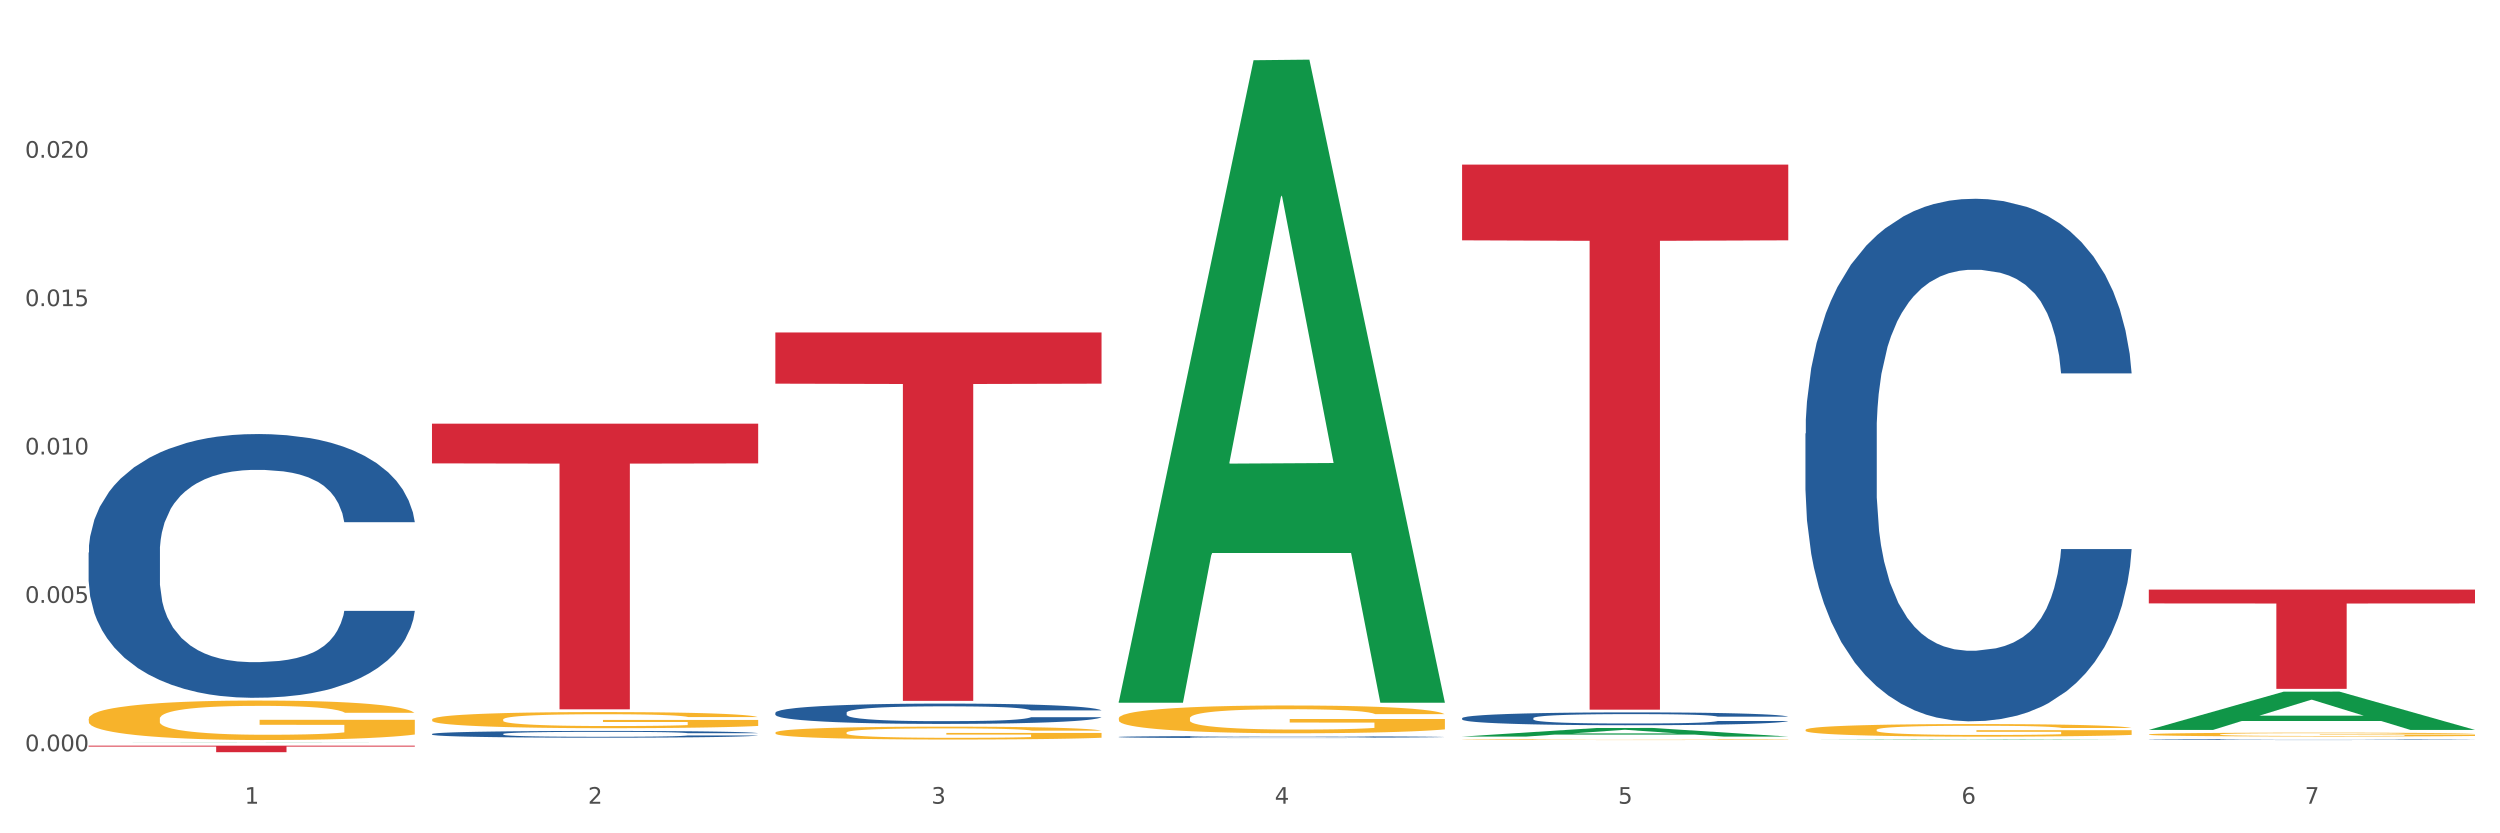 <?xml version="1.0" encoding="utf-8" standalone="no"?>
<!DOCTYPE svg PUBLIC "-//W3C//DTD SVG 1.1//EN"
  "http://www.w3.org/Graphics/SVG/1.1/DTD/svg11.dtd">
<svg xmlns:xlink="http://www.w3.org/1999/xlink" width="1080pt" height="360pt" viewBox="0 0 1080 360" xmlns="http://www.w3.org/2000/svg" version="1.1">
 <rect x="0" y="0" width="1080" height="360" fill="#333333" stroke="none"/>
 <defs>
  <style type="text/css">*{stroke-linejoin: round; stroke-linecap: butt}</style>
 </defs>
 <g id="figure_1">
  <g id="patch_1">
   <path d="M 0 360 
L 1080 360 
L 1080 0 
L 0 0 
z
" style="fill: #ffffff; stroke: #ffffff; stroke-linejoin: miter"/>
  </g>
  <g id="axes_1">
   <g id="matplotlib.axis_1">
    <g id="xtick_1">
     <g id="text_1">
      <!-- 1 -->
      <g style="fill: #4d4d4d" transform="translate(105.687 347.204) scale(0.096 -0.096)">
       <defs>
        <path id="DejaVuSans-31" d="M 794 531 
L 1825 531 
L 1825 4091 
L 703 3866 
L 703 4441 
L 1819 4666 
L 2450 4666 
L 2450 531 
L 3481 531 
L 3481 0 
L 794 0 
L 794 531 
z
" transform="scale(0.016)"/>
       </defs>
       <use xlink:href="#DejaVuSans-31"/>
      </g>
     </g>
    </g>
    <g id="xtick_2">
     <g id="text_2">
      <!-- 2 -->
      <g style="fill: #4d4d4d" transform="translate(254.021 347.204) scale(0.096 -0.096)">
       <defs>
        <path id="DejaVuSans-32" d="M 1228 531 
L 3431 531 
L 3431 0 
L 469 0 
L 469 531 
Q 828 903 1448 1529 
Q 2069 2156 2228 2338 
Q 2531 2678 2651 2914 
Q 2772 3150 2772 3378 
Q 2772 3750 2511 3984 
Q 2250 4219 1831 4219 
Q 1534 4219 1204 4116 
Q 875 4013 500 3803 
L 500 4441 
Q 881 4594 1212 4672 
Q 1544 4750 1819 4750 
Q 2544 4750 2975 4387 
Q 3406 4025 3406 3419 
Q 3406 3131 3298 2873 
Q 3191 2616 2906 2266 
Q 2828 2175 2409 1742 
Q 1991 1309 1228 531 
z
" transform="scale(0.016)"/>
       </defs>
       <use xlink:href="#DejaVuSans-32"/>
      </g>
     </g>
    </g>
    <g id="xtick_3">
     <g id="text_3">
      <!-- 3 -->
      <g style="fill: #4d4d4d" transform="translate(402.354 347.204) scale(0.096 -0.096)">
       <defs>
        <path id="DejaVuSans-33" d="M 2597 2516 
Q 3050 2419 3304 2112 
Q 3559 1806 3559 1356 
Q 3559 666 3084 287 
Q 2609 -91 1734 -91 
Q 1441 -91 1130 -33 
Q 819 25 488 141 
L 488 750 
Q 750 597 1062 519 
Q 1375 441 1716 441 
Q 2309 441 2620 675 
Q 2931 909 2931 1356 
Q 2931 1769 2642 2001 
Q 2353 2234 1838 2234 
L 1294 2234 
L 1294 2753 
L 1863 2753 
Q 2328 2753 2575 2939 
Q 2822 3125 2822 3475 
Q 2822 3834 2567 4026 
Q 2313 4219 1838 4219 
Q 1578 4219 1281 4162 
Q 984 4106 628 3988 
L 628 4550 
Q 988 4650 1302 4700 
Q 1616 4750 1894 4750 
Q 2613 4750 3031 4423 
Q 3450 4097 3450 3541 
Q 3450 3153 3228 2886 
Q 3006 2619 2597 2516 
z
" transform="scale(0.016)"/>
       </defs>
       <use xlink:href="#DejaVuSans-33"/>
      </g>
     </g>
    </g>
    <g id="xtick_4">
     <g id="text_4">
      <!-- 4 -->
      <g style="fill: #4d4d4d" transform="translate(550.688 347.204) scale(0.096 -0.096)">
       <defs>
        <path id="DejaVuSans-34" d="M 2419 4116 
L 825 1625 
L 2419 1625 
L 2419 4116 
z
M 2253 4666 
L 3047 4666 
L 3047 1625 
L 3713 1625 
L 3713 1100 
L 3047 1100 
L 3047 0 
L 2419 0 
L 2419 1100 
L 313 1100 
L 313 1709 
L 2253 4666 
z
" transform="scale(0.016)"/>
       </defs>
       <use xlink:href="#DejaVuSans-34"/>
      </g>
     </g>
    </g>
    <g id="xtick_5">
     <g id="text_5">
      <!-- 5 -->
      <g style="fill: #4d4d4d" transform="translate(699.021 347.204) scale(0.096 -0.096)">
       <defs>
        <path id="DejaVuSans-35" d="M 691 4666 
L 3169 4666 
L 3169 4134 
L 1269 4134 
L 1269 2991 
Q 1406 3038 1543 3061 
Q 1681 3084 1819 3084 
Q 2600 3084 3056 2656 
Q 3513 2228 3513 1497 
Q 3513 744 3044 326 
Q 2575 -91 1722 -91 
Q 1428 -91 1123 -41 
Q 819 9 494 109 
L 494 744 
Q 775 591 1075 516 
Q 1375 441 1709 441 
Q 2250 441 2565 725 
Q 2881 1009 2881 1497 
Q 2881 1984 2565 2268 
Q 2250 2553 1709 2553 
Q 1456 2553 1204 2497 
Q 953 2441 691 2322 
L 691 4666 
z
" transform="scale(0.016)"/>
       </defs>
       <use xlink:href="#DejaVuSans-35"/>
      </g>
     </g>
    </g>
    <g id="xtick_6">
     <g id="text_6">
      <!-- 6 -->
      <g style="fill: #4d4d4d" transform="translate(847.354 347.204) scale(0.096 -0.096)">
       <defs>
        <path id="DejaVuSans-36" d="M 2113 2584 
Q 1688 2584 1439 2293 
Q 1191 2003 1191 1497 
Q 1191 994 1439 701 
Q 1688 409 2113 409 
Q 2538 409 2786 701 
Q 3034 994 3034 1497 
Q 3034 2003 2786 2293 
Q 2538 2584 2113 2584 
z
M 3366 4563 
L 3366 3988 
Q 3128 4100 2886 4159 
Q 2644 4219 2406 4219 
Q 1781 4219 1451 3797 
Q 1122 3375 1075 2522 
Q 1259 2794 1537 2939 
Q 1816 3084 2150 3084 
Q 2853 3084 3261 2657 
Q 3669 2231 3669 1497 
Q 3669 778 3244 343 
Q 2819 -91 2113 -91 
Q 1303 -91 875 529 
Q 447 1150 447 2328 
Q 447 3434 972 4092 
Q 1497 4750 2381 4750 
Q 2619 4750 2861 4703 
Q 3103 4656 3366 4563 
z
" transform="scale(0.016)"/>
       </defs>
       <use xlink:href="#DejaVuSans-36"/>
      </g>
     </g>
    </g>
    <g id="xtick_7">
     <g id="text_7">
      <!-- 7 -->
      <g style="fill: #4d4d4d" transform="translate(995.688 347.204) scale(0.096 -0.096)">
       <defs>
        <path id="DejaVuSans-37" d="M 525 4666 
L 3525 4666 
L 3525 4397 
L 1831 0 
L 1172 0 
L 2766 4134 
L 525 4134 
L 525 4666 
z
" transform="scale(0.016)"/>
       </defs>
       <use xlink:href="#DejaVuSans-37"/>
      </g>
     </g>
    </g>
    <g id="xtick_8"/>
    <g id="xtick_9"/>
    <g id="xtick_10"/>
    <g id="xtick_11"/>
    <g id="xtick_12"/>
    <g id="xtick_13"/>
   </g>
   <g id="matplotlib.axis_2">
    <g id="ytick_1">
     <g id="text_8">
      <!-- 0.000 -->
      <g style="fill: #4d4d4d" transform="translate(10.8 324.525) scale(0.096 -0.096)">
       <defs>
        <path id="DejaVuSans-30" d="M 2034 4250 
Q 1547 4250 1301 3770 
Q 1056 3291 1056 2328 
Q 1056 1369 1301 889 
Q 1547 409 2034 409 
Q 2525 409 2770 889 
Q 3016 1369 3016 2328 
Q 3016 3291 2770 3770 
Q 2525 4250 2034 4250 
z
M 2034 4750 
Q 2819 4750 3233 4129 
Q 3647 3509 3647 2328 
Q 3647 1150 3233 529 
Q 2819 -91 2034 -91 
Q 1250 -91 836 529 
Q 422 1150 422 2328 
Q 422 3509 836 4129 
Q 1250 4750 2034 4750 
z
" transform="scale(0.016)"/>
        <path id="DejaVuSans-2e" d="M 684 794 
L 1344 794 
L 1344 0 
L 684 0 
L 684 794 
z
" transform="scale(0.016)"/>
       </defs>
       <use xlink:href="#DejaVuSans-30"/>
       <use xlink:href="#DejaVuSans-2e" transform="translate(63.623 0)"/>
       <use xlink:href="#DejaVuSans-30" transform="translate(95.41 0)"/>
       <use xlink:href="#DejaVuSans-30" transform="translate(159.033 0)"/>
       <use xlink:href="#DejaVuSans-30" transform="translate(222.656 0)"/>
      </g>
     </g>
    </g>
    <g id="ytick_2">
     <g id="text_9">
      <!-- 0.005 -->
      <g style="fill: #4d4d4d" transform="translate(10.8 260.43) scale(0.096 -0.096)">
       <use xlink:href="#DejaVuSans-30"/>
       <use xlink:href="#DejaVuSans-2e" transform="translate(63.623 0)"/>
       <use xlink:href="#DejaVuSans-30" transform="translate(95.41 0)"/>
       <use xlink:href="#DejaVuSans-30" transform="translate(159.033 0)"/>
       <use xlink:href="#DejaVuSans-35" transform="translate(222.656 0)"/>
      </g>
     </g>
    </g>
    <g id="ytick_3">
     <g id="text_10">
      <!-- 0.010 -->
      <g style="fill: #4d4d4d" transform="translate(10.8 196.335) scale(0.096 -0.096)">
       <use xlink:href="#DejaVuSans-30"/>
       <use xlink:href="#DejaVuSans-2e" transform="translate(63.623 0)"/>
       <use xlink:href="#DejaVuSans-30" transform="translate(95.41 0)"/>
       <use xlink:href="#DejaVuSans-31" transform="translate(159.033 0)"/>
       <use xlink:href="#DejaVuSans-30" transform="translate(222.656 0)"/>
      </g>
     </g>
    </g>
    <g id="ytick_4">
     <g id="text_11">
      <!-- 0.015 -->
      <g style="fill: #4d4d4d" transform="translate(10.8 132.24) scale(0.096 -0.096)">
       <use xlink:href="#DejaVuSans-30"/>
       <use xlink:href="#DejaVuSans-2e" transform="translate(63.623 0)"/>
       <use xlink:href="#DejaVuSans-30" transform="translate(95.41 0)"/>
       <use xlink:href="#DejaVuSans-31" transform="translate(159.033 0)"/>
       <use xlink:href="#DejaVuSans-35" transform="translate(222.656 0)"/>
      </g>
     </g>
    </g>
    <g id="ytick_5">
     <g id="text_12">
      <!-- 0.020 -->
      <g style="fill: #4d4d4d" transform="translate(10.8 68.145) scale(0.096 -0.096)">
       <use xlink:href="#DejaVuSans-30"/>
       <use xlink:href="#DejaVuSans-2e" transform="translate(63.623 0)"/>
       <use xlink:href="#DejaVuSans-30" transform="translate(95.41 0)"/>
       <use xlink:href="#DejaVuSans-32" transform="translate(159.033 0)"/>
       <use xlink:href="#DejaVuSans-30" transform="translate(222.656 0)"/>
      </g>
     </g>
    </g>
    <g id="ytick_6"/>
    <g id="ytick_7"/>
    <g id="ytick_8"/>
    <g id="ytick_9"/>
    <g id="ytick_10"/>
   </g>
   <g id="PolyCollection_1">
    <path d="M 38.283 320.959 
L 38.428 320.959 
L 96.538 320.878 
L 120.654 320.878 
L 179.2 320.96 
L 151.307 320.96 
L 138.668 320.941 
L 78.669 320.941 
L 78.234 320.941 
L 66.031 320.96 
L 38.283 320.96 
L 38.283 320.959 
L 86.224 320.929 
L 131.114 320.929 
L 108.887 320.895 
L 108.596 320.895 
L 108.306 320.895 
L 86.078 320.929 
L 86.224 320.929 
L 38.283 320.959 
z
" clip-path="url(#p638886cb38)" style="fill: #109648"/>
    <path d="M 631.617 310.242 
L 631.783 310.237 
L 631.783 310.095 
L 632.283 309.902 
L 634.115 309.547 
L 636.447 309.278 
L 640.445 308.964 
L 642.61 308.832 
L 645.442 308.685 
L 651.272 308.446 
L 657.934 308.244 
L 662.598 308.132 
L 666.096 308.061 
L 673.925 307.934 
L 678.422 307.878 
L 683.086 307.833 
L 687.084 307.802 
L 693.746 307.767 
L 699.077 307.752 
L 705.24 307.746 
L 710.403 307.752 
L 717.233 307.772 
L 727.227 307.833 
L 731.058 307.868 
L 736.221 307.929 
L 741.552 308.01 
L 745.882 308.091 
L 750.879 308.208 
L 756.043 308.36 
L 761.04 308.553 
L 764.538 308.731 
L 767.37 308.918 
L 769.868 309.146 
L 771.7 309.395 
L 772.533 309.603 
L 742.051 309.603 
L 741.218 309.415 
L 739.553 309.212 
L 737.887 309.075 
L 736.055 308.964 
L 733.223 308.837 
L 730.725 308.756 
L 726.56 308.66 
L 722.729 308.599 
L 719.565 308.563 
L 715.733 308.533 
L 707.572 308.502 
L 701.742 308.502 
L 698.077 308.512 
L 693.58 308.538 
L 689.749 308.573 
L 685.251 308.634 
L 681.754 308.7 
L 678.256 308.786 
L 676.257 308.847 
L 673.259 308.959 
L 671.26 309.05 
L 668.595 309.207 
L 667.096 309.319 
L 664.43 309.608 
L 663.264 309.821 
L 662.765 309.968 
L 662.432 310.131 
L 662.432 310.922 
L 663.431 311.277 
L 664.264 311.429 
L 665.596 311.602 
L 668.095 311.825 
L 671.759 312.043 
L 675.591 312.2 
L 678.755 312.297 
L 681.754 312.368 
L 684.752 312.423 
L 688.416 312.474 
L 691.415 312.505 
L 695.912 312.535 
L 701.242 312.55 
L 705.406 312.55 
L 713.901 312.525 
L 717.732 312.5 
L 721.397 312.464 
L 725.394 312.408 
L 728.559 312.347 
L 730.391 312.302 
L 733.39 312.205 
L 735.722 312.104 
L 737.72 311.987 
L 739.053 311.886 
L 740.552 311.734 
L 741.718 311.561 
L 742.051 311.47 
L 772.533 311.47 
L 771.867 311.652 
L 770.701 311.83 
L 768.369 312.068 
L 766.537 312.205 
L 763.705 312.373 
L 760.707 312.515 
L 756.543 312.672 
L 752.712 312.789 
L 748.714 312.89 
L 744.383 312.981 
L 736.555 313.108 
L 733.723 313.144 
L 727.726 313.205 
L 723.062 313.24 
L 716.233 313.276 
L 709.237 313.296 
L 701.908 313.301 
L 695.412 313.291 
L 688.25 313.26 
L 683.752 313.23 
L 678.755 313.184 
L 672.925 313.113 
L 667.429 313.027 
L 662.265 312.926 
L 657.435 312.809 
L 652.937 312.677 
L 647.107 312.459 
L 642.777 312.246 
L 639.612 312.048 
L 637.446 311.881 
L 635.281 311.668 
L 634.115 311.521 
L 632.283 311.165 
L 631.617 310.836 
L 631.617 310.242 
z
" clip-path="url(#p638886cb38)" style="fill: #255c99"/>
    <path d="M 483.283 318.356 
L 483.45 318.355 
L 483.45 318.332 
L 483.949 318.301 
L 485.782 318.243 
L 488.114 318.2 
L 492.111 318.149 
L 494.277 318.128 
L 497.108 318.104 
L 502.938 318.066 
L 509.601 318.033 
L 514.265 318.015 
L 517.763 318.004 
L 525.591 317.983 
L 530.089 317.974 
L 534.753 317.967 
L 538.75 317.962 
L 545.413 317.956 
L 550.743 317.954 
L 556.906 317.953 
L 562.07 317.954 
L 568.899 317.957 
L 578.893 317.967 
L 582.724 317.972 
L 587.888 317.982 
L 593.218 317.995 
L 597.549 318.008 
L 602.546 318.027 
L 607.71 318.052 
L 612.707 318.083 
L 616.205 318.112 
L 619.036 318.142 
L 621.535 318.179 
L 623.367 318.219 
L 624.2 318.252 
L 593.718 318.252 
L 592.885 318.222 
L 591.219 318.189 
L 589.554 318.167 
L 587.721 318.149 
L 584.89 318.129 
L 582.391 318.116 
L 578.227 318.1 
L 574.396 318.09 
L 571.231 318.085 
L 567.4 318.08 
L 559.238 318.075 
L 553.408 318.075 
L 549.744 318.076 
L 545.247 318.081 
L 541.415 318.086 
L 536.918 318.096 
L 533.42 318.107 
L 529.922 318.121 
L 527.923 318.13 
L 524.925 318.148 
L 522.926 318.163 
L 520.261 318.189 
L 518.762 318.207 
L 516.097 318.253 
L 514.931 318.288 
L 514.431 318.311 
L 514.098 318.338 
L 514.098 318.465 
L 515.098 318.523 
L 515.931 318.547 
L 517.263 318.575 
L 519.762 318.611 
L 523.426 318.646 
L 527.257 318.672 
L 530.422 318.687 
L 533.42 318.699 
L 536.418 318.708 
L 540.083 318.716 
L 543.081 318.721 
L 547.578 318.726 
L 552.909 318.728 
L 557.073 318.728 
L 565.568 318.724 
L 569.399 318.72 
L 573.063 318.714 
L 577.061 318.705 
L 580.226 318.695 
L 582.058 318.688 
L 585.056 318.673 
L 587.388 318.656 
L 589.387 318.637 
L 590.72 318.621 
L 592.219 318.596 
L 593.385 318.569 
L 593.718 318.554 
L 624.2 318.554 
L 623.534 318.583 
L 622.368 318.612 
L 620.036 318.65 
L 618.203 318.673 
L 615.372 318.7 
L 612.374 318.722 
L 608.209 318.748 
L 604.378 318.767 
L 600.381 318.783 
L 596.05 318.798 
L 588.221 318.818 
L 585.389 318.824 
L 579.393 318.834 
L 574.729 318.84 
L 567.9 318.845 
L 560.904 318.849 
L 553.575 318.849 
L 547.079 318.848 
L 539.916 318.843 
L 535.419 318.838 
L 530.422 318.831 
L 524.592 318.819 
L 519.095 318.805 
L 513.932 318.789 
L 509.101 318.77 
L 504.604 318.749 
L 498.774 318.713 
L 494.443 318.679 
L 491.278 318.647 
L 489.113 318.62 
L 486.948 318.586 
L 485.782 318.562 
L 483.949 318.505 
L 483.283 318.451 
L 483.283 318.356 
z
" clip-path="url(#p638886cb38)" style="fill: #255c99"/>
    <path d="M 334.95 307.893 
L 335.116 307.885 
L 335.116 307.661 
L 335.616 307.356 
L 337.448 306.794 
L 339.78 306.369 
L 343.778 305.872 
L 345.943 305.663 
L 348.775 305.431 
L 354.605 305.053 
L 361.268 304.733 
L 365.931 304.556 
L 369.429 304.444 
L 377.258 304.243 
L 381.755 304.155 
L 386.419 304.083 
L 390.417 304.035 
L 397.08 303.979 
L 402.41 303.954 
L 408.573 303.946 
L 413.737 303.954 
L 420.566 303.987 
L 430.56 304.083 
L 434.391 304.139 
L 439.555 304.235 
L 444.885 304.364 
L 449.216 304.492 
L 454.213 304.676 
L 459.376 304.917 
L 464.373 305.222 
L 467.871 305.503 
L 470.703 305.8 
L 473.201 306.161 
L 475.034 306.554 
L 475.866 306.883 
L 445.384 306.883 
L 444.552 306.586 
L 442.886 306.265 
L 441.22 306.048 
L 439.388 305.872 
L 436.556 305.671 
L 434.058 305.543 
L 429.894 305.39 
L 426.063 305.294 
L 422.898 305.238 
L 419.067 305.19 
L 410.905 305.142 
L 405.075 305.142 
L 401.41 305.158 
L 396.913 305.198 
L 393.082 305.254 
L 388.585 305.35 
L 385.087 305.455 
L 381.589 305.591 
L 379.59 305.687 
L 376.592 305.864 
L 374.593 306.008 
L 371.928 306.257 
L 370.429 306.433 
L 367.764 306.891 
L 366.598 307.228 
L 366.098 307.46 
L 365.765 307.717 
L 365.765 308.968 
L 366.764 309.53 
L 367.597 309.771 
L 368.93 310.043 
L 371.428 310.396 
L 375.093 310.741 
L 378.924 310.99 
L 382.089 311.142 
L 385.087 311.255 
L 388.085 311.343 
L 391.75 311.423 
L 394.748 311.471 
L 399.245 311.519 
L 404.575 311.543 
L 408.739 311.543 
L 417.234 311.503 
L 421.066 311.463 
L 424.73 311.407 
L 428.728 311.319 
L 431.892 311.223 
L 433.725 311.15 
L 436.723 310.998 
L 439.055 310.838 
L 441.054 310.653 
L 442.386 310.493 
L 443.885 310.252 
L 445.051 309.979 
L 445.384 309.835 
L 475.866 309.835 
L 475.2 310.124 
L 474.034 310.404 
L 471.702 310.781 
L 469.87 310.998 
L 467.038 311.263 
L 464.04 311.487 
L 459.876 311.736 
L 456.045 311.921 
L 452.047 312.081 
L 447.716 312.225 
L 439.888 312.426 
L 437.056 312.482 
L 431.06 312.578 
L 426.396 312.634 
L 419.566 312.691 
L 412.571 312.723 
L 405.242 312.731 
L 398.745 312.715 
L 391.583 312.667 
L 387.086 312.618 
L 382.089 312.546 
L 376.259 312.434 
L 370.762 312.298 
L 365.598 312.137 
L 360.768 311.953 
L 356.27 311.744 
L 350.441 311.399 
L 346.11 311.062 
L 342.945 310.749 
L 340.78 310.485 
L 338.614 310.148 
L 337.448 309.915 
L 335.616 309.353 
L 334.95 308.832 
L 334.95 307.893 
z
" clip-path="url(#p638886cb38)" style="fill: #255c99"/>
    <path d="M 186.616 317.073 
L 186.783 317.07 
L 186.783 316.996 
L 187.283 316.894 
L 189.115 316.707 
L 191.447 316.566 
L 195.444 316.4 
L 197.61 316.331 
L 200.442 316.254 
L 206.271 316.128 
L 212.934 316.021 
L 217.598 315.963 
L 221.096 315.925 
L 228.925 315.859 
L 233.422 315.829 
L 238.086 315.805 
L 242.084 315.789 
L 248.746 315.771 
L 254.077 315.763 
L 260.24 315.76 
L 265.403 315.763 
L 272.232 315.773 
L 282.227 315.805 
L 286.058 315.824 
L 291.221 315.856 
L 296.551 315.899 
L 300.882 315.941 
L 305.879 316.003 
L 311.043 316.083 
L 316.04 316.184 
L 319.538 316.278 
L 322.369 316.376 
L 324.868 316.497 
L 326.7 316.627 
L 327.533 316.737 
L 297.051 316.737 
L 296.218 316.638 
L 294.553 316.531 
L 292.887 316.459 
L 291.055 316.4 
L 288.223 316.334 
L 285.724 316.291 
L 281.56 316.24 
L 277.729 316.208 
L 274.564 316.19 
L 270.733 316.174 
L 262.571 316.158 
L 256.742 316.158 
L 253.077 316.163 
L 248.58 316.176 
L 244.749 316.195 
L 240.251 316.227 
L 236.753 316.262 
L 233.255 316.307 
L 231.257 316.339 
L 228.258 316.398 
L 226.26 316.446 
L 223.595 316.529 
L 222.095 316.587 
L 219.43 316.739 
L 218.264 316.852 
L 217.765 316.929 
L 217.432 317.014 
L 217.432 317.431 
L 218.431 317.618 
L 219.264 317.698 
L 220.596 317.788 
L 223.095 317.906 
L 226.759 318.021 
L 230.59 318.103 
L 233.755 318.154 
L 236.753 318.191 
L 239.752 318.221 
L 243.416 318.247 
L 246.414 318.264 
L 250.912 318.28 
L 256.242 318.288 
L 260.406 318.288 
L 268.901 318.274 
L 272.732 318.261 
L 276.397 318.242 
L 280.394 318.213 
L 283.559 318.181 
L 285.391 318.157 
L 288.39 318.106 
L 290.722 318.053 
L 292.72 317.991 
L 294.053 317.938 
L 295.552 317.858 
L 296.718 317.767 
L 297.051 317.719 
L 327.533 317.719 
L 326.867 317.815 
L 325.701 317.909 
L 323.369 318.034 
L 321.537 318.106 
L 318.705 318.194 
L 315.707 318.269 
L 311.543 318.352 
L 307.711 318.413 
L 303.714 318.466 
L 299.383 318.514 
L 291.554 318.581 
L 288.723 318.6 
L 282.726 318.632 
L 278.062 318.651 
L 271.233 318.669 
L 264.237 318.68 
L 256.908 318.683 
L 250.412 318.677 
L 243.25 318.661 
L 238.752 318.645 
L 233.755 318.621 
L 227.925 318.584 
L 222.429 318.538 
L 217.265 318.485 
L 212.434 318.424 
L 207.937 318.354 
L 202.107 318.239 
L 197.776 318.127 
L 194.612 318.023 
L 192.446 317.935 
L 190.281 317.823 
L 189.115 317.746 
L 187.283 317.559 
L 186.616 317.385 
L 186.616 317.073 
z
" clip-path="url(#p638886cb38)" style="fill: #255c99"/>
    <path d="M 38.283 238.701 
L 38.45 238.597 
L 38.45 235.683 
L 38.949 231.728 
L 40.782 224.444 
L 43.113 218.928 
L 47.111 212.476 
L 49.277 209.77 
L 52.108 206.753 
L 57.938 201.861 
L 64.601 197.699 
L 69.265 195.409 
L 72.763 193.952 
L 80.591 191.351 
L 85.089 190.206 
L 89.753 189.269 
L 93.75 188.645 
L 100.413 187.917 
L 105.743 187.604 
L 111.906 187.5 
L 117.07 187.604 
L 123.899 188.021 
L 133.893 189.269 
L 137.724 189.998 
L 142.888 191.247 
L 148.218 192.912 
L 152.549 194.577 
L 157.546 196.97 
L 162.709 200.092 
L 167.707 204.047 
L 171.204 207.689 
L 174.036 211.54 
L 176.535 216.223 
L 178.367 221.322 
L 179.2 225.589 
L 148.718 225.589 
L 147.885 221.738 
L 146.219 217.575 
L 144.554 214.766 
L 142.721 212.476 
L 139.89 209.875 
L 137.391 208.209 
L 133.227 206.232 
L 129.396 204.983 
L 126.231 204.255 
L 122.4 203.631 
L 114.238 203.006 
L 108.408 203.006 
L 104.744 203.214 
L 100.246 203.735 
L 96.415 204.463 
L 91.918 205.712 
L 88.42 207.065 
L 84.922 208.834 
L 82.923 210.083 
L 79.925 212.372 
L 77.926 214.245 
L 75.261 217.471 
L 73.762 219.761 
L 71.097 225.693 
L 69.931 230.063 
L 69.431 233.081 
L 69.098 236.411 
L 69.098 252.646 
L 70.098 259.93 
L 70.93 263.052 
L 72.263 266.591 
L 74.761 271.17 
L 78.426 275.644 
L 82.257 278.87 
L 85.422 280.848 
L 88.42 282.305 
L 91.418 283.449 
L 95.083 284.49 
L 98.081 285.114 
L 102.578 285.739 
L 107.909 286.051 
L 112.073 286.051 
L 120.568 285.531 
L 124.399 285.01 
L 128.063 284.282 
L 132.061 283.137 
L 135.226 281.888 
L 137.058 280.952 
L 140.056 278.975 
L 142.388 276.893 
L 144.387 274.5 
L 145.72 272.418 
L 147.219 269.296 
L 148.385 265.758 
L 148.718 263.885 
L 179.2 263.885 
L 178.533 267.631 
L 177.367 271.274 
L 175.036 276.165 
L 173.203 278.975 
L 170.372 282.409 
L 167.373 285.323 
L 163.209 288.549 
L 159.378 290.942 
L 155.38 293.023 
L 151.05 294.897 
L 143.221 297.498 
L 140.389 298.227 
L 134.393 299.476 
L 129.729 300.204 
L 122.9 300.933 
L 115.904 301.349 
L 108.575 301.453 
L 102.079 301.245 
L 94.916 300.62 
L 90.419 299.996 
L 85.422 299.059 
L 79.592 297.602 
L 74.095 295.833 
L 68.932 293.752 
L 64.101 291.358 
L 59.604 288.653 
L 53.774 284.178 
L 49.443 279.807 
L 46.278 275.748 
L 44.113 272.314 
L 41.948 267.944 
L 40.782 264.926 
L 38.949 257.641 
L 38.283 250.877 
L 38.283 238.701 
z
" clip-path="url(#p638886cb38)" style="fill: #255c99"/>
    <path d="M 38.283 322.14 
L 179.2 322.14 
L 179.2 322.53 
L 123.768 322.533 
L 123.768 324.95 
L 93.381 324.95 
L 93.381 322.533 
L 38.283 322.53 
L 38.283 322.143 
L 38.283 322.14 
z
" clip-path="url(#p638886cb38)" style="fill: #d62839"/>
    <path d="M 38.283 310.519 
L 38.449 310.503 
L 38.449 309.942 
L 38.782 309.459 
L 40.446 308.29 
L 42.941 307.324 
L 44.771 306.81 
L 46.602 306.389 
L 48.764 305.968 
L 51.426 305.532 
L 56.251 304.893 
L 59.246 304.566 
L 62.906 304.223 
L 69.561 303.724 
L 74.386 303.444 
L 79.377 303.21 
L 87.529 302.929 
L 92.853 302.805 
L 98.51 302.711 
L 105.331 302.649 
L 110.488 302.633 
L 121.802 302.68 
L 131.451 302.82 
L 136.109 302.929 
L 142.099 303.116 
L 145.26 303.241 
L 150.417 303.49 
L 155.741 303.818 
L 159.401 304.098 
L 164.892 304.628 
L 169.051 305.158 
L 172.878 305.812 
L 174.874 306.264 
L 176.371 306.685 
L 177.702 307.168 
L 179.033 307.932 
L 149.086 307.932 
L 147.922 307.386 
L 146.092 306.872 
L 143.43 306.373 
L 141.101 306.062 
L 137.108 305.672 
L 133.448 305.423 
L 129.621 305.236 
L 124.963 305.08 
L 121.302 305.002 
L 116.145 304.94 
L 105.996 304.955 
L 99.175 305.08 
L 94.517 305.236 
L 91.522 305.376 
L 88.86 305.532 
L 85.865 305.75 
L 82.371 306.077 
L 79.876 306.373 
L 77.38 306.747 
L 75.384 307.121 
L 73.554 307.558 
L 72.056 308.025 
L 70.892 308.508 
L 69.894 309.101 
L 69.062 310.082 
L 69.062 312.217 
L 69.394 312.7 
L 70.226 313.339 
L 71.225 313.822 
L 72.888 314.399 
L 74.386 314.789 
L 77.214 315.35 
L 80.375 315.817 
L 82.871 316.113 
L 85.366 316.363 
L 89.692 316.705 
L 94.517 316.986 
L 98.676 317.157 
L 104.333 317.313 
L 108.159 317.375 
L 111.486 317.407 
L 119.639 317.407 
L 125.462 317.36 
L 131.95 317.251 
L 136.941 317.111 
L 141.101 316.939 
L 145.759 316.659 
L 148.754 316.394 
L 148.754 313.137 
L 112.152 313.121 
L 112.152 310.955 
L 179.2 310.955 
L 179.2 317.313 
L 176.371 317.64 
L 173.21 317.936 
L 169.883 318.201 
L 164.892 318.529 
L 158.902 318.84 
L 153.578 319.059 
L 147.922 319.246 
L 141.267 319.417 
L 132.616 319.573 
L 127.292 319.635 
L 120.637 319.682 
L 112.817 319.697 
L 105.996 319.666 
L 99.341 319.588 
L 92.354 319.448 
L 85.533 319.246 
L 80.375 319.043 
L 75.217 318.794 
L 69.727 318.466 
L 65.402 318.155 
L 62.074 317.874 
L 58.414 317.516 
L 54.421 317.048 
L 51.426 316.627 
L 48.764 316.191 
L 45.936 315.63 
L 43.94 315.147 
L 41.943 314.539 
L 40.779 314.087 
L 39.448 313.386 
L 38.449 312.404 
L 38.283 310.519 
z
" clip-path="url(#p638886cb38)" style="fill: #f7b32b"/>
    <path d="M 186.616 183.024 
L 327.533 183.024 
L 327.533 200.174 
L 272.101 200.29 
L 272.101 306.433 
L 241.714 306.433 
L 241.714 200.29 
L 186.616 200.174 
L 186.616 183.14 
L 186.616 183.024 
z
" clip-path="url(#p638886cb38)" style="fill: #d62839"/>
    <path d="M 334.95 143.626 
L 475.866 143.626 
L 475.866 165.741 
L 420.435 165.89 
L 420.435 302.766 
L 390.048 302.766 
L 390.048 165.89 
L 334.95 165.741 
L 334.95 143.775 
L 334.95 143.626 
z
" clip-path="url(#p638886cb38)" style="fill: #d62839"/>
    <path d="M 631.617 71.096 
L 772.533 71.096 
L 772.533 103.819 
L 717.102 104.04 
L 717.102 306.566 
L 686.714 306.566 
L 686.714 104.04 
L 631.617 103.819 
L 631.617 71.317 
L 631.617 71.096 
z
" clip-path="url(#p638886cb38)" style="fill: #d62839"/>
    <path d="M 928.283 254.719 
L 1069.2 254.719 
L 1069.2 260.678 
L 1013.768 260.718 
L 1013.768 297.603 
L 983.381 297.603 
L 983.381 260.718 
L 928.283 260.678 
L 928.283 254.759 
L 928.283 254.719 
z
" clip-path="url(#p638886cb38)" style="fill: #d62839"/>
    <path d="M 928.283 319.506 
L 928.45 319.506 
L 928.45 319.497 
L 928.95 319.485 
L 930.782 319.463 
L 933.114 319.446 
L 937.111 319.427 
L 939.277 319.418 
L 942.108 319.409 
L 947.938 319.394 
L 954.601 319.382 
L 959.265 319.375 
L 962.763 319.37 
L 970.592 319.362 
L 975.089 319.359 
L 979.753 319.356 
L 983.751 319.354 
L 990.413 319.352 
L 995.743 319.351 
L 1001.906 319.351 
L 1007.07 319.351 
L 1013.899 319.352 
L 1023.893 319.356 
L 1027.725 319.358 
L 1032.888 319.362 
L 1038.218 319.367 
L 1042.549 319.372 
L 1047.546 319.38 
L 1052.71 319.389 
L 1057.707 319.401 
L 1061.205 319.412 
L 1064.036 319.424 
L 1066.535 319.438 
L 1068.367 319.454 
L 1069.2 319.467 
L 1038.718 319.467 
L 1037.885 319.455 
L 1036.219 319.442 
L 1034.554 319.434 
L 1032.722 319.427 
L 1029.89 319.419 
L 1027.391 319.414 
L 1023.227 319.408 
L 1019.396 319.404 
L 1016.231 319.402 
L 1012.4 319.4 
L 1004.238 319.398 
L 998.409 319.398 
L 994.744 319.399 
L 990.247 319.4 
L 986.416 319.402 
L 981.918 319.406 
L 978.42 319.41 
L 974.922 319.416 
L 972.924 319.419 
L 969.925 319.426 
L 967.927 319.432 
L 965.261 319.442 
L 963.762 319.449 
L 961.097 319.467 
L 959.931 319.48 
L 959.432 319.489 
L 959.098 319.5 
L 959.098 319.549 
L 960.098 319.571 
L 960.931 319.581 
L 962.263 319.591 
L 964.762 319.605 
L 968.426 319.619 
L 972.257 319.629 
L 975.422 319.635 
L 978.42 319.639 
L 981.419 319.643 
L 985.083 319.646 
L 988.081 319.648 
L 992.579 319.65 
L 997.909 319.651 
L 1002.073 319.651 
L 1010.568 319.649 
L 1014.399 319.647 
L 1018.064 319.645 
L 1022.061 319.642 
L 1025.226 319.638 
L 1027.058 319.635 
L 1030.056 319.629 
L 1032.388 319.623 
L 1034.387 319.615 
L 1035.72 319.609 
L 1037.219 319.6 
L 1038.385 319.589 
L 1038.718 319.583 
L 1069.2 319.583 
L 1068.534 319.595 
L 1067.368 319.606 
L 1065.036 319.62 
L 1063.204 319.629 
L 1060.372 319.639 
L 1057.374 319.648 
L 1053.209 319.658 
L 1049.378 319.665 
L 1045.381 319.672 
L 1041.05 319.677 
L 1033.221 319.685 
L 1030.39 319.688 
L 1024.393 319.691 
L 1019.729 319.694 
L 1012.9 319.696 
L 1005.904 319.697 
L 998.575 319.697 
L 992.079 319.697 
L 984.916 319.695 
L 980.419 319.693 
L 975.422 319.69 
L 969.592 319.686 
L 964.095 319.68 
L 958.932 319.674 
L 954.101 319.667 
L 949.604 319.658 
L 943.774 319.645 
L 939.443 319.632 
L 936.279 319.619 
L 934.113 319.609 
L 931.948 319.595 
L 930.782 319.586 
L 928.95 319.564 
L 928.283 319.544 
L 928.283 319.506 
z
" clip-path="url(#p638886cb38)" style="fill: #255c99"/>
    <path d="M 779.95 187.296 
L 780.116 187.09 
L 780.116 181.317 
L 780.616 173.483 
L 782.448 159.051 
L 784.78 148.124 
L 788.778 135.341 
L 790.943 129.981 
L 793.775 124.002 
L 799.605 114.312 
L 806.268 106.065 
L 810.932 101.53 
L 814.43 98.643 
L 822.258 93.489 
L 826.756 91.221 
L 831.419 89.366 
L 835.417 88.129 
L 842.08 86.685 
L 847.41 86.067 
L 853.573 85.861 
L 858.737 86.067 
L 865.566 86.892 
L 875.56 89.366 
L 879.391 90.809 
L 884.555 93.283 
L 889.885 96.582 
L 894.216 99.88 
L 899.213 104.622 
L 904.376 110.807 
L 909.373 118.642 
L 912.871 125.858 
L 915.703 133.486 
L 918.202 142.763 
L 920.034 152.866 
L 920.867 161.319 
L 890.385 161.319 
L 889.552 153.69 
L 887.886 145.444 
L 886.22 139.877 
L 884.388 135.341 
L 881.557 130.187 
L 879.058 126.888 
L 874.894 122.971 
L 871.063 120.497 
L 867.898 119.054 
L 864.067 117.817 
L 855.905 116.58 
L 850.075 116.58 
L 846.411 116.992 
L 841.913 118.023 
L 838.082 119.466 
L 833.585 121.94 
L 830.087 124.621 
L 826.589 128.125 
L 824.59 130.599 
L 821.592 135.135 
L 819.593 138.846 
L 816.928 145.237 
L 815.429 149.773 
L 812.764 161.525 
L 811.598 170.184 
L 811.098 176.163 
L 810.765 182.76 
L 810.765 214.922 
L 811.764 229.354 
L 812.597 235.539 
L 813.93 242.549 
L 816.428 251.62 
L 820.093 260.486 
L 823.924 266.877 
L 827.089 270.794 
L 830.087 273.681 
L 833.085 275.948 
L 836.75 278.01 
L 839.748 279.247 
L 844.245 280.484 
L 849.575 281.103 
L 853.74 281.103 
L 862.235 280.072 
L 866.066 279.041 
L 869.73 277.598 
L 873.728 275.33 
L 876.893 272.856 
L 878.725 271 
L 881.723 267.083 
L 884.055 262.96 
L 886.054 258.218 
L 887.386 254.094 
L 888.886 247.909 
L 890.051 240.9 
L 890.385 237.189 
L 920.867 237.189 
L 920.2 244.611 
L 919.034 251.827 
L 916.702 261.517 
L 914.87 267.083 
L 912.039 273.887 
L 909.04 279.659 
L 904.876 286.051 
L 901.045 290.793 
L 897.047 294.916 
L 892.717 298.627 
L 884.888 303.781 
L 882.056 305.224 
L 876.06 307.698 
L 871.396 309.142 
L 864.567 310.585 
L 857.571 311.409 
L 850.242 311.616 
L 843.746 311.203 
L 836.583 309.966 
L 832.086 308.729 
L 827.089 306.874 
L 821.259 303.987 
L 815.762 300.482 
L 810.598 296.359 
L 805.768 291.617 
L 801.271 286.257 
L 795.441 277.392 
L 791.11 268.732 
L 787.945 260.692 
L 785.78 253.888 
L 783.614 245.229 
L 782.448 239.25 
L 780.616 224.819 
L 779.95 211.418 
L 779.95 187.296 
z
" clip-path="url(#p638886cb38)" style="fill: #255c99"/>
    <path d="M 928.283 317.276 
L 928.45 317.275 
L 928.45 317.22 
L 928.782 317.173 
L 930.446 317.059 
L 932.942 316.965 
L 934.772 316.915 
L 936.602 316.874 
L 938.765 316.833 
L 941.427 316.79 
L 946.251 316.728 
L 949.246 316.696 
L 952.906 316.663 
L 959.561 316.614 
L 964.386 316.587 
L 969.377 316.564 
L 977.529 316.537 
L 982.853 316.525 
L 988.51 316.516 
L 995.331 316.51 
L 1000.489 316.508 
L 1011.802 316.513 
L 1021.451 316.526 
L 1026.11 316.537 
L 1032.099 316.555 
L 1035.26 316.567 
L 1040.418 316.592 
L 1045.742 316.623 
L 1049.402 316.651 
L 1054.892 316.702 
L 1059.051 316.754 
L 1062.878 316.818 
L 1064.874 316.862 
L 1066.372 316.903 
L 1067.703 316.95 
L 1069.034 317.024 
L 1039.087 317.024 
L 1037.922 316.971 
L 1036.092 316.921 
L 1033.43 316.872 
L 1031.101 316.842 
L 1027.108 316.804 
L 1023.448 316.78 
L 1019.621 316.762 
L 1014.963 316.746 
L 1011.303 316.739 
L 1006.145 316.733 
L 995.997 316.734 
L 989.175 316.746 
L 984.517 316.762 
L 981.522 316.775 
L 978.86 316.79 
L 975.866 316.812 
L 972.372 316.844 
L 969.876 316.872 
L 967.381 316.909 
L 965.384 316.945 
L 963.554 316.988 
L 962.057 317.033 
L 960.892 317.08 
L 959.894 317.138 
L 959.062 317.234 
L 959.062 317.442 
L 959.395 317.489 
L 960.227 317.551 
L 961.225 317.598 
L 962.889 317.654 
L 964.386 317.692 
L 967.214 317.747 
L 970.375 317.792 
L 972.871 317.821 
L 975.366 317.845 
L 979.692 317.879 
L 984.517 317.906 
L 988.676 317.923 
L 994.333 317.938 
L 998.159 317.944 
L 1001.487 317.947 
L 1009.639 317.947 
L 1015.462 317.943 
L 1021.95 317.932 
L 1026.942 317.918 
L 1031.101 317.902 
L 1035.759 317.874 
L 1038.754 317.848 
L 1038.754 317.531 
L 1002.152 317.53 
L 1002.152 317.319 
L 1069.2 317.319 
L 1069.2 317.938 
L 1066.372 317.97 
L 1063.211 317.999 
L 1059.883 318.024 
L 1054.892 318.056 
L 1048.903 318.087 
L 1043.579 318.108 
L 1037.922 318.126 
L 1031.267 318.143 
L 1022.616 318.158 
L 1017.292 318.164 
L 1010.637 318.169 
L 1002.818 318.17 
L 995.997 318.167 
L 989.342 318.16 
L 982.354 318.146 
L 975.533 318.126 
L 970.375 318.106 
L 965.218 318.082 
L 959.728 318.05 
L 955.402 318.02 
L 952.074 317.993 
L 948.414 317.958 
L 944.421 317.912 
L 941.427 317.871 
L 938.765 317.829 
L 935.936 317.774 
L 933.94 317.727 
L 931.943 317.668 
L 930.779 317.624 
L 929.448 317.555 
L 928.45 317.46 
L 928.283 317.276 
z
" clip-path="url(#p638886cb38)" style="fill: #f7b32b"/>
    <path d="M 779.95 315.31 
L 780.116 315.305 
L 780.116 315.126 
L 780.449 314.972 
L 782.113 314.599 
L 784.608 314.291 
L 786.438 314.127 
L 788.268 313.993 
L 790.431 313.859 
L 793.093 313.72 
L 797.918 313.516 
L 800.913 313.412 
L 804.573 313.303 
L 811.228 313.144 
L 816.053 313.054 
L 821.044 312.98 
L 829.196 312.89 
L 834.52 312.851 
L 840.176 312.821 
L 846.998 312.801 
L 852.155 312.796 
L 863.468 312.811 
L 873.118 312.856 
L 877.776 312.89 
L 883.766 312.95 
L 886.927 312.99 
L 892.084 313.069 
L 897.408 313.174 
L 901.068 313.263 
L 906.559 313.432 
L 910.718 313.601 
L 914.544 313.809 
L 916.541 313.953 
L 918.038 314.088 
L 919.369 314.242 
L 920.7 314.485 
L 890.753 314.485 
L 889.589 314.311 
L 887.759 314.147 
L 885.097 313.988 
L 882.768 313.889 
L 878.775 313.765 
L 875.114 313.685 
L 871.288 313.626 
L 866.629 313.576 
L 862.969 313.551 
L 857.812 313.531 
L 847.663 313.536 
L 840.842 313.576 
L 836.183 313.626 
L 833.189 313.67 
L 830.527 313.72 
L 827.532 313.79 
L 824.038 313.894 
L 821.543 313.988 
L 819.047 314.107 
L 817.051 314.227 
L 815.221 314.366 
L 813.723 314.515 
L 812.559 314.669 
L 811.561 314.858 
L 810.729 315.17 
L 810.729 315.851 
L 811.061 316.005 
L 811.893 316.209 
L 812.891 316.363 
L 814.555 316.546 
L 816.053 316.671 
L 818.881 316.849 
L 822.042 316.998 
L 824.537 317.093 
L 827.033 317.172 
L 831.359 317.282 
L 836.183 317.371 
L 840.343 317.426 
L 845.999 317.475 
L 849.826 317.495 
L 853.153 317.505 
L 861.306 317.505 
L 867.129 317.49 
L 873.617 317.456 
L 878.608 317.411 
L 882.768 317.356 
L 887.426 317.267 
L 890.421 317.182 
L 890.421 316.144 
L 853.819 316.139 
L 853.819 315.449 
L 920.867 315.449 
L 920.867 317.475 
L 918.038 317.58 
L 914.877 317.674 
L 911.55 317.759 
L 906.559 317.863 
L 900.569 317.962 
L 895.245 318.032 
L 889.589 318.091 
L 882.934 318.146 
L 874.283 318.196 
L 868.959 318.216 
L 862.304 318.23 
L 854.484 318.235 
L 847.663 318.225 
L 841.008 318.201 
L 834.021 318.156 
L 827.199 318.091 
L 822.042 318.027 
L 816.884 317.947 
L 811.394 317.843 
L 807.068 317.744 
L 803.741 317.654 
L 800.081 317.54 
L 796.088 317.391 
L 793.093 317.257 
L 790.431 317.118 
L 787.603 316.939 
L 785.607 316.785 
L 783.61 316.591 
L 782.445 316.447 
L 781.115 316.224 
L 780.116 315.911 
L 779.95 315.31 
z
" clip-path="url(#p638886cb38)" style="fill: #f7b32b"/>
    <path d="M 631.617 319.529 
L 631.783 319.529 
L 631.783 319.519 
L 632.116 319.51 
L 633.779 319.488 
L 636.275 319.471 
L 638.105 319.461 
L 639.935 319.453 
L 642.098 319.446 
L 644.76 319.438 
L 649.585 319.426 
L 652.579 319.42 
L 656.24 319.414 
L 662.894 319.405 
L 667.719 319.399 
L 672.71 319.395 
L 680.863 319.39 
L 686.186 319.388 
L 691.843 319.386 
L 698.664 319.385 
L 703.822 319.385 
L 715.135 319.385 
L 724.785 319.388 
L 729.443 319.39 
L 735.432 319.393 
L 738.593 319.396 
L 743.751 319.4 
L 749.075 319.406 
L 752.735 319.411 
L 758.225 319.421 
L 762.385 319.431 
L 766.211 319.443 
L 768.208 319.451 
L 769.705 319.459 
L 771.036 319.468 
L 772.367 319.482 
L 742.42 319.482 
L 741.255 319.472 
L 739.425 319.462 
L 736.763 319.453 
L 734.434 319.447 
L 730.441 319.44 
L 726.781 319.436 
L 722.955 319.432 
L 718.296 319.429 
L 714.636 319.428 
L 709.478 319.427 
L 699.33 319.427 
L 692.509 319.429 
L 687.85 319.432 
L 684.855 319.435 
L 682.193 319.438 
L 679.199 319.442 
L 675.705 319.448 
L 673.209 319.453 
L 670.714 319.46 
L 668.717 319.467 
L 666.887 319.475 
L 665.39 319.483 
L 664.225 319.492 
L 663.227 319.503 
L 662.395 319.521 
L 662.395 319.56 
L 662.728 319.569 
L 663.56 319.581 
L 664.558 319.59 
L 666.222 319.6 
L 667.719 319.607 
L 670.547 319.618 
L 673.709 319.626 
L 676.204 319.632 
L 678.7 319.636 
L 683.025 319.643 
L 687.85 319.648 
L 692.009 319.651 
L 697.666 319.654 
L 701.493 319.655 
L 704.82 319.655 
L 712.972 319.655 
L 718.795 319.655 
L 725.284 319.653 
L 730.275 319.65 
L 734.434 319.647 
L 739.093 319.642 
L 742.087 319.637 
L 742.087 319.577 
L 705.485 319.577 
L 705.485 319.537 
L 772.533 319.537 
L 772.533 319.654 
L 769.705 319.66 
L 766.544 319.665 
L 763.216 319.67 
L 758.225 319.676 
L 752.236 319.682 
L 746.912 319.686 
L 741.255 319.689 
L 734.601 319.692 
L 725.949 319.695 
L 720.625 319.696 
L 713.97 319.697 
L 706.151 319.697 
L 699.33 319.697 
L 692.675 319.695 
L 685.687 319.693 
L 678.866 319.689 
L 673.709 319.685 
L 668.551 319.681 
L 663.061 319.675 
L 658.735 319.669 
L 655.408 319.664 
L 651.747 319.657 
L 647.755 319.649 
L 644.76 319.641 
L 642.098 319.633 
L 639.27 319.623 
L 637.273 319.614 
L 635.277 319.603 
L 634.112 319.595 
L 632.781 319.582 
L 631.783 319.564 
L 631.617 319.529 
z
" clip-path="url(#p638886cb38)" style="fill: #f7b32b"/>
    <path d="M 483.283 310.314 
L 483.45 310.303 
L 483.45 309.908 
L 483.782 309.568 
L 485.446 308.746 
L 487.942 308.066 
L 489.772 307.704 
L 491.602 307.408 
L 493.765 307.112 
L 496.426 306.805 
L 501.251 306.355 
L 504.246 306.125 
L 507.906 305.884 
L 514.561 305.533 
L 519.386 305.336 
L 524.377 305.171 
L 532.529 304.974 
L 537.853 304.886 
L 543.51 304.82 
L 550.331 304.777 
L 555.488 304.766 
L 566.802 304.798 
L 576.451 304.897 
L 581.11 304.974 
L 587.099 305.105 
L 590.26 305.193 
L 595.418 305.369 
L 600.741 305.599 
L 604.402 305.796 
L 609.892 306.169 
L 614.051 306.542 
L 617.878 307.002 
L 619.874 307.32 
L 621.372 307.616 
L 622.703 307.956 
L 624.033 308.494 
L 594.087 308.494 
L 592.922 308.11 
L 591.092 307.748 
L 588.43 307.397 
L 586.101 307.178 
L 582.108 306.904 
L 578.448 306.728 
L 574.621 306.597 
L 569.963 306.487 
L 566.303 306.432 
L 561.145 306.388 
L 550.996 306.399 
L 544.175 306.487 
L 539.517 306.597 
L 536.522 306.695 
L 533.86 306.805 
L 530.865 306.959 
L 527.372 307.189 
L 524.876 307.397 
L 522.38 307.66 
L 520.384 307.923 
L 518.554 308.231 
L 517.057 308.559 
L 515.892 308.899 
L 514.894 309.316 
L 514.062 310.007 
L 514.062 311.509 
L 514.395 311.849 
L 515.226 312.299 
L 516.225 312.638 
L 517.888 313.044 
L 519.386 313.318 
L 522.214 313.713 
L 525.375 314.042 
L 527.871 314.25 
L 530.366 314.426 
L 534.692 314.667 
L 539.517 314.864 
L 543.676 314.985 
L 549.333 315.095 
L 553.159 315.139 
L 556.487 315.16 
L 564.639 315.16 
L 570.462 315.128 
L 576.95 315.051 
L 581.941 314.952 
L 586.101 314.831 
L 590.759 314.634 
L 593.754 314.448 
L 593.754 312.156 
L 557.152 312.145 
L 557.152 310.621 
L 624.2 310.621 
L 624.2 315.095 
L 621.372 315.325 
L 618.21 315.533 
L 614.883 315.72 
L 609.892 315.95 
L 603.903 316.169 
L 598.579 316.323 
L 592.922 316.454 
L 586.267 316.575 
L 577.616 316.685 
L 572.292 316.728 
L 565.637 316.761 
L 557.818 316.772 
L 550.996 316.75 
L 544.342 316.696 
L 537.354 316.597 
L 530.533 316.454 
L 525.375 316.312 
L 520.218 316.136 
L 514.727 315.906 
L 510.402 315.687 
L 507.074 315.489 
L 503.414 315.237 
L 499.421 314.908 
L 496.426 314.612 
L 493.765 314.305 
L 490.936 313.91 
L 488.94 313.571 
L 486.943 313.143 
L 485.779 312.825 
L 484.448 312.331 
L 483.45 311.641 
L 483.283 310.314 
z
" clip-path="url(#p638886cb38)" style="fill: #f7b32b"/>
    <path d="M 334.95 316.485 
L 335.116 316.48 
L 335.116 316.297 
L 335.449 316.139 
L 337.113 315.757 
L 339.608 315.442 
L 341.438 315.274 
L 343.268 315.137 
L 345.431 315 
L 348.093 314.857 
L 352.918 314.649 
L 355.913 314.542 
L 359.573 314.43 
L 366.228 314.267 
L 371.052 314.176 
L 376.044 314.099 
L 384.196 314.008 
L 389.52 313.967 
L 395.176 313.937 
L 401.998 313.916 
L 407.155 313.911 
L 418.468 313.926 
L 428.118 313.972 
L 432.776 314.008 
L 438.766 314.069 
L 441.927 314.11 
L 447.084 314.191 
L 452.408 314.298 
L 456.068 314.389 
L 461.559 314.562 
L 465.718 314.735 
L 469.544 314.949 
L 471.541 315.096 
L 473.038 315.234 
L 474.369 315.391 
L 475.7 315.64 
L 445.753 315.64 
L 444.589 315.462 
L 442.759 315.295 
L 440.097 315.132 
L 437.767 315.03 
L 433.774 314.903 
L 430.114 314.822 
L 426.288 314.761 
L 421.629 314.71 
L 417.969 314.684 
L 412.812 314.664 
L 402.663 314.669 
L 395.842 314.71 
L 391.183 314.761 
L 388.189 314.806 
L 385.527 314.857 
L 382.532 314.928 
L 379.038 315.035 
L 376.543 315.132 
L 374.047 315.254 
L 372.051 315.376 
L 370.221 315.518 
L 368.723 315.671 
L 367.559 315.829 
L 366.56 316.022 
L 365.729 316.342 
L 365.729 317.039 
L 366.061 317.197 
L 366.893 317.405 
L 367.891 317.563 
L 369.555 317.751 
L 371.052 317.878 
L 373.881 318.061 
L 377.042 318.214 
L 379.537 318.311 
L 382.033 318.392 
L 386.359 318.504 
L 391.183 318.595 
L 395.343 318.651 
L 400.999 318.702 
L 404.826 318.722 
L 408.153 318.733 
L 416.305 318.733 
L 422.128 318.717 
L 428.617 318.682 
L 433.608 318.636 
L 437.767 318.58 
L 442.426 318.489 
L 445.42 318.402 
L 445.42 317.339 
L 408.819 317.334 
L 408.819 316.627 
L 475.866 316.627 
L 475.866 318.702 
L 473.038 318.809 
L 469.877 318.906 
L 466.55 318.992 
L 461.559 319.099 
L 455.569 319.201 
L 450.245 319.272 
L 444.589 319.333 
L 437.934 319.389 
L 429.282 319.44 
L 423.959 319.46 
L 417.304 319.475 
L 409.484 319.48 
L 402.663 319.47 
L 396.008 319.445 
L 389.021 319.399 
L 382.199 319.333 
L 377.042 319.267 
L 371.884 319.185 
L 366.394 319.078 
L 362.068 318.977 
L 358.741 318.885 
L 355.081 318.768 
L 351.088 318.616 
L 348.093 318.478 
L 345.431 318.336 
L 342.603 318.153 
L 340.606 317.995 
L 338.61 317.797 
L 337.445 317.649 
L 336.114 317.42 
L 335.116 317.1 
L 334.95 316.485 
z
" clip-path="url(#p638886cb38)" style="fill: #f7b32b"/>
    <path d="M 186.616 310.833 
L 186.783 310.826 
L 186.783 310.597 
L 187.115 310.4 
L 188.779 309.923 
L 191.275 309.528 
L 193.105 309.318 
L 194.935 309.147 
L 197.098 308.975 
L 199.76 308.797 
L 204.585 308.536 
L 207.579 308.402 
L 211.239 308.262 
L 217.894 308.059 
L 222.719 307.944 
L 227.71 307.849 
L 235.862 307.734 
L 241.186 307.684 
L 246.843 307.645 
L 253.664 307.62 
L 258.822 307.614 
L 270.135 307.633 
L 279.784 307.69 
L 284.443 307.734 
L 290.432 307.811 
L 293.593 307.862 
L 298.751 307.963 
L 304.075 308.097 
L 307.735 308.212 
L 313.225 308.428 
L 317.384 308.644 
L 321.211 308.911 
L 323.207 309.096 
L 324.705 309.268 
L 326.036 309.465 
L 327.367 309.777 
L 297.42 309.777 
L 296.255 309.554 
L 294.425 309.344 
L 291.763 309.14 
L 289.434 309.013 
L 285.441 308.854 
L 281.781 308.752 
L 277.954 308.676 
L 273.296 308.612 
L 269.636 308.581 
L 264.478 308.555 
L 254.33 308.561 
L 247.508 308.612 
L 242.85 308.676 
L 239.855 308.733 
L 237.193 308.797 
L 234.199 308.886 
L 230.705 309.019 
L 228.209 309.14 
L 225.714 309.293 
L 223.717 309.446 
L 221.887 309.624 
L 220.39 309.815 
L 219.225 310.012 
L 218.227 310.254 
L 217.395 310.654 
L 217.395 311.526 
L 217.728 311.723 
L 218.56 311.984 
L 219.558 312.181 
L 221.222 312.417 
L 222.719 312.576 
L 225.547 312.805 
L 228.708 312.995 
L 231.204 313.116 
L 233.7 313.218 
L 238.025 313.358 
L 242.85 313.473 
L 247.009 313.542 
L 252.666 313.606 
L 256.492 313.632 
L 259.82 313.644 
L 267.972 313.644 
L 273.795 313.625 
L 280.284 313.581 
L 285.275 313.523 
L 289.434 313.453 
L 294.092 313.339 
L 297.087 313.231 
L 297.087 311.901 
L 260.485 311.895 
L 260.485 311.011 
L 327.533 311.011 
L 327.533 313.606 
L 324.705 313.74 
L 321.544 313.861 
L 318.216 313.969 
L 313.225 314.102 
L 307.236 314.23 
L 301.912 314.319 
L 296.255 314.395 
L 289.6 314.465 
L 280.949 314.529 
L 275.625 314.554 
L 268.97 314.573 
L 261.151 314.579 
L 254.33 314.567 
L 247.675 314.535 
L 240.687 314.478 
L 233.866 314.395 
L 228.708 314.312 
L 223.551 314.21 
L 218.061 314.077 
L 213.735 313.95 
L 210.408 313.835 
L 206.747 313.689 
L 202.754 313.498 
L 199.76 313.326 
L 197.098 313.148 
L 194.269 312.919 
L 192.273 312.722 
L 190.277 312.474 
L 189.112 312.289 
L 187.781 312.003 
L 186.783 311.602 
L 186.616 310.833 
z
" clip-path="url(#p638886cb38)" style="fill: #f7b32b"/>
    <path d="M 928.283 315.297 
L 928.429 315.281 
L 986.539 298.799 
L 1010.654 298.784 
L 1069.2 315.328 
L 1041.307 315.328 
L 1028.668 311.475 
L 968.67 311.475 
L 968.234 311.537 
L 956.031 315.328 
L 928.283 315.328 
L 928.283 315.297 
L 976.224 309.176 
L 1021.114 309.16 
L 998.887 302.31 
L 998.596 302.279 
L 998.306 302.325 
L 976.079 309.16 
L 976.224 309.176 
L 928.283 315.297 
z
" clip-path="url(#p638886cb38)" style="fill: #109648"/>
    <path d="M 779.95 319.632 
L 780.095 319.632 
L 838.205 319.416 
L 862.321 319.416 
L 920.867 319.633 
L 892.974 319.633 
L 880.335 319.582 
L 820.336 319.582 
L 819.901 319.583 
L 807.697 319.633 
L 779.95 319.633 
L 779.95 319.632 
L 827.891 319.552 
L 872.781 319.552 
L 850.554 319.462 
L 850.263 319.462 
L 849.972 319.462 
L 827.745 319.552 
L 827.891 319.552 
L 779.95 319.632 
z
" clip-path="url(#p638886cb38)" style="fill: #109648"/>
    <path d="M 631.617 318.197 
L 631.762 318.194 
L 689.872 314.485 
L 713.987 314.481 
L 772.533 318.204 
L 744.64 318.204 
L 732.002 317.337 
L 672.003 317.337 
L 671.567 317.351 
L 659.364 318.204 
L 631.617 318.204 
L 631.617 318.197 
L 679.557 316.82 
L 724.447 316.816 
L 702.22 315.275 
L 701.93 315.268 
L 701.639 315.278 
L 679.412 316.816 
L 679.557 316.82 
L 631.617 318.197 
z
" clip-path="url(#p638886cb38)" style="fill: #109648"/>
    <path d="M 483.283 303.063 
L 483.428 302.802 
L 541.538 26.02 
L 565.654 25.759 
L 624.2 303.585 
L 596.307 303.585 
L 583.668 238.89 
L 523.67 238.89 
L 523.234 239.933 
L 511.031 303.585 
L 483.283 303.585 
L 483.283 303.063 
L 531.224 200.281 
L 576.114 200.02 
L 553.887 84.977 
L 553.596 84.455 
L 553.306 85.238 
L 531.079 200.02 
L 531.224 200.281 
L 483.283 303.063 
z
" clip-path="url(#p638886cb38)" style="fill: #109648"/>
   </g>
  </g>
 </g>
 <defs>
  <clipPath id="p638886cb38">
   <rect x="38.283" y="10.8" width="1030.917" height="329.109"/>
  </clipPath>
 </defs>
</svg>
